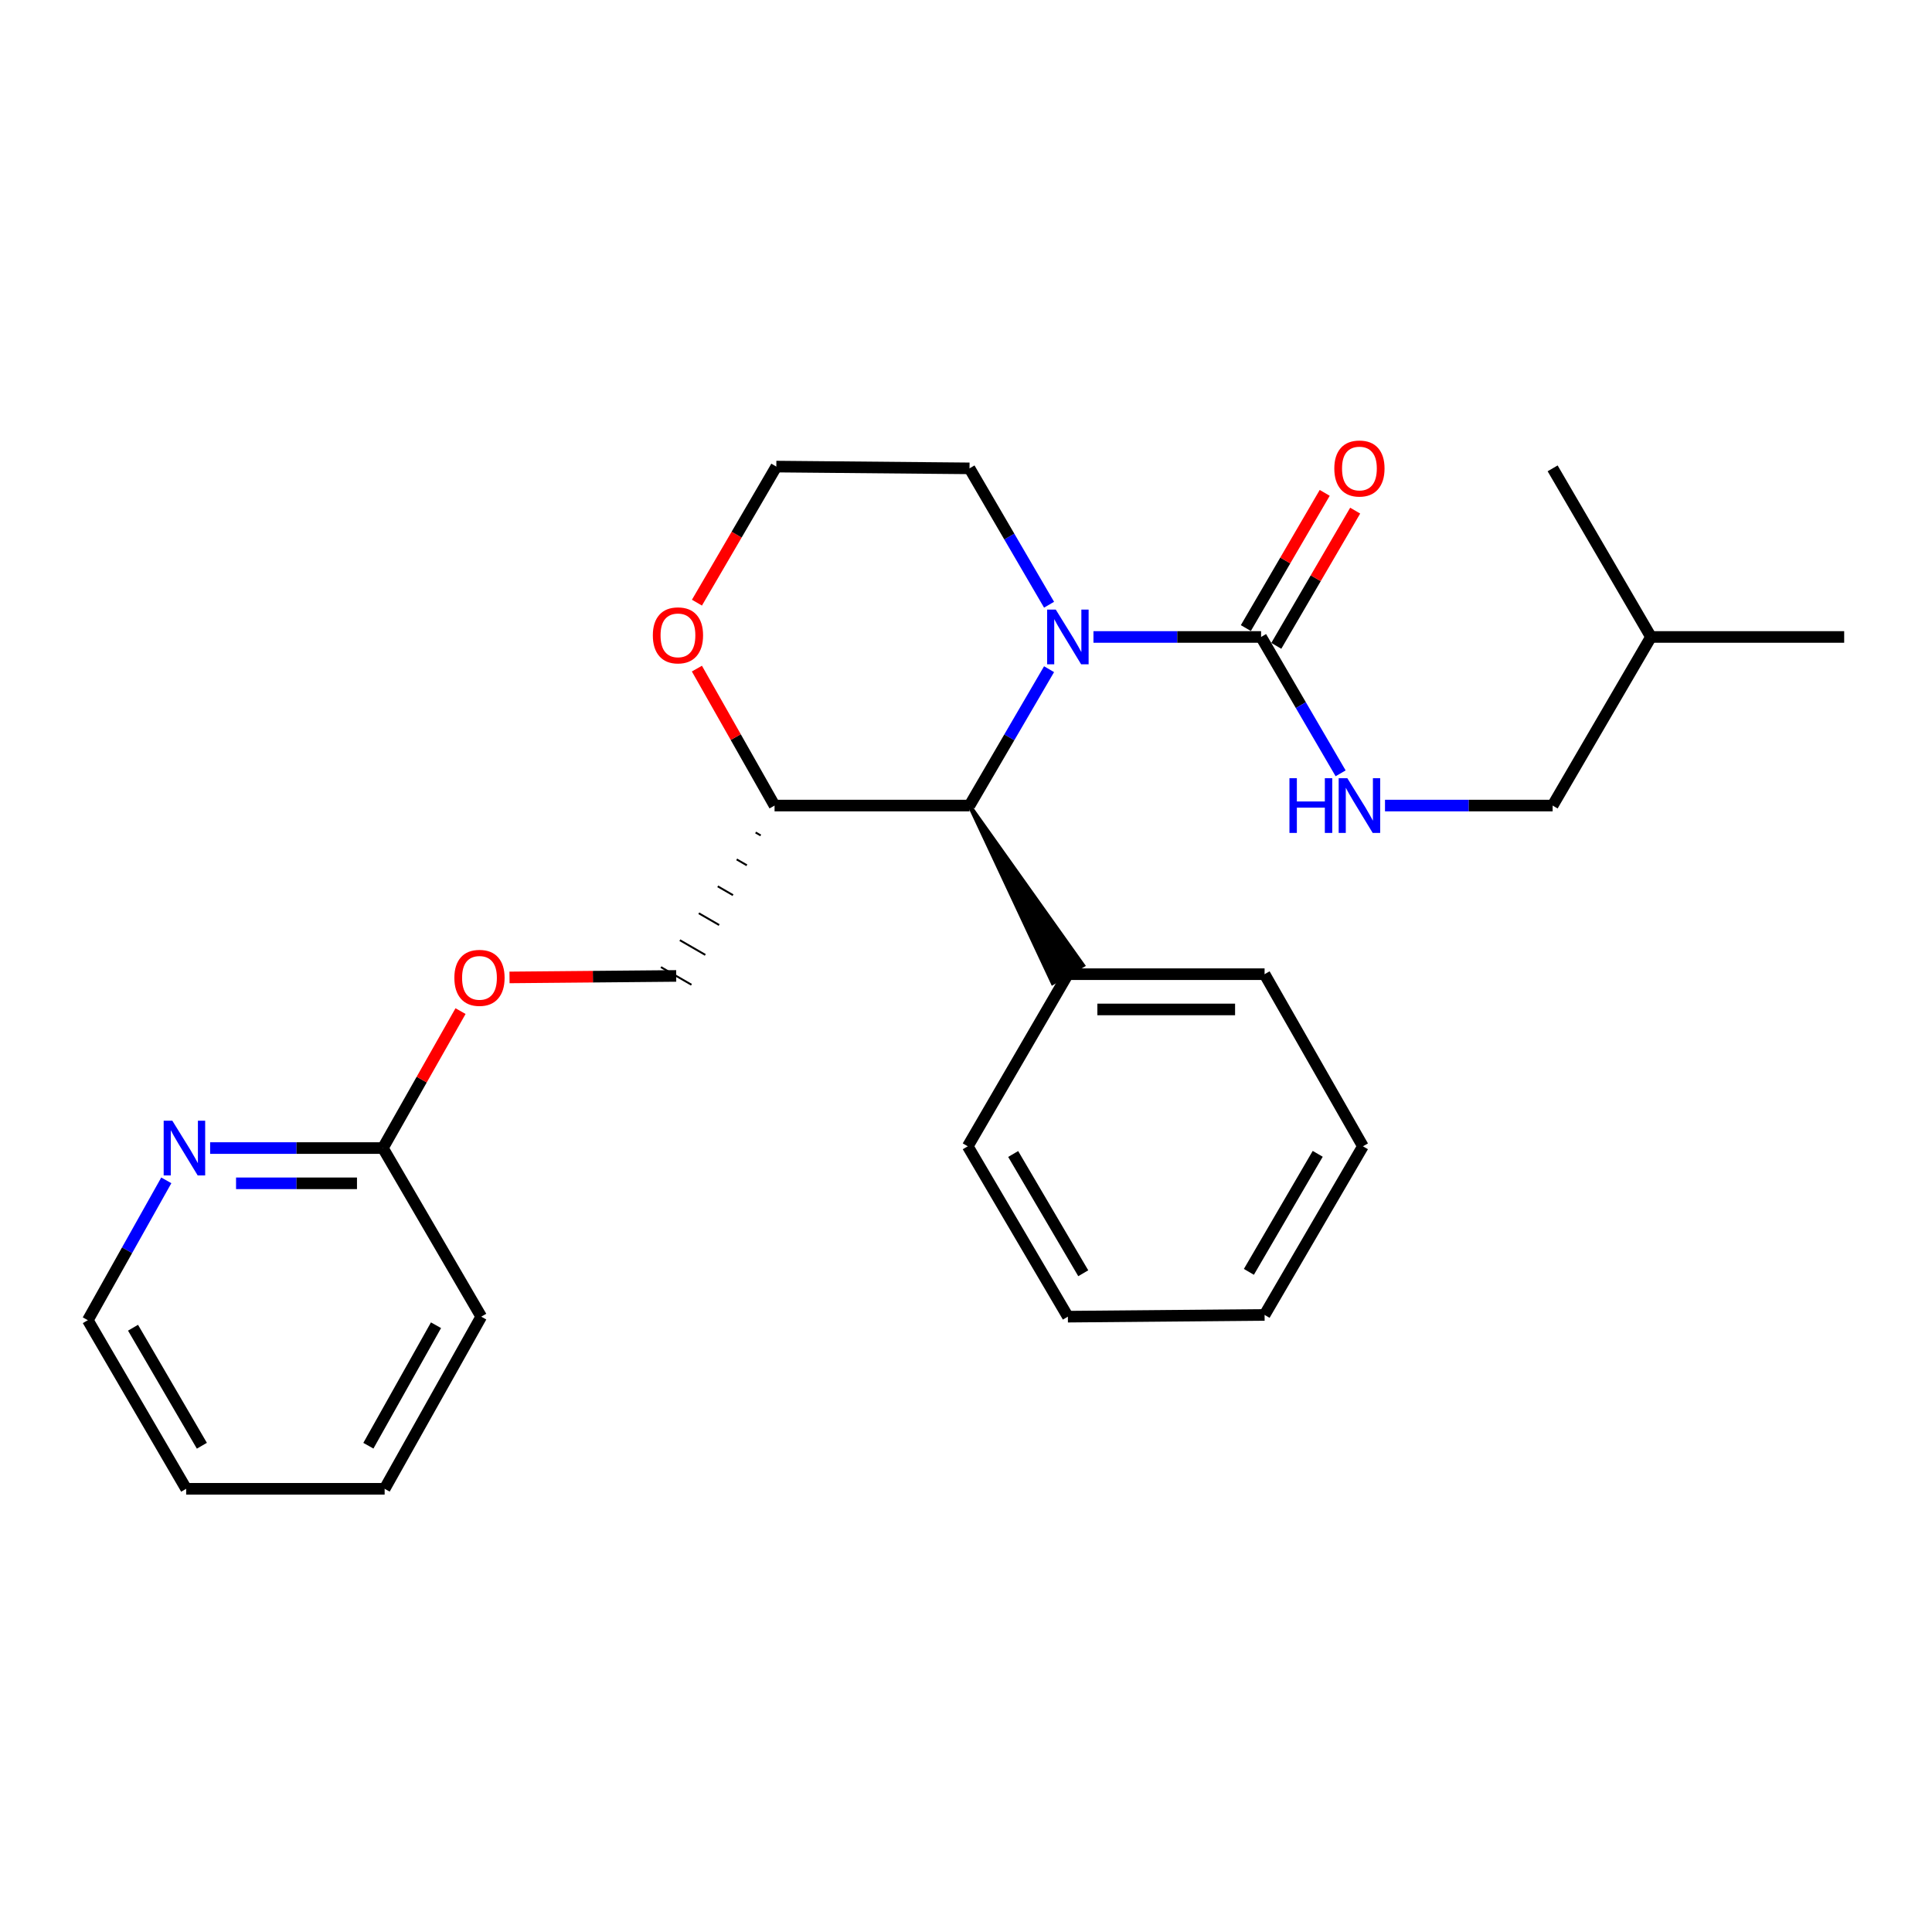 <?xml version='1.0' encoding='iso-8859-1'?>
<svg version='1.1' baseProfile='full'
              xmlns='http://www.w3.org/2000/svg'
                      xmlns:rdkit='http://www.rdkit.org/xml'
                      xmlns:xlink='http://www.w3.org/1999/xlink'
                  xml:space='preserve'
width='1000px' height='1000px' viewBox='0 0 1000 1000'>
<!-- END OF HEADER -->
<rect style='opacity:1.0;fill:#FFFFFF;stroke:none' width='1000' height='1000' x='0' y='0'> </rect>
<path class='bond-0' d='M 565.969,329.689 L 609.35,329.689' style='fill:none;fill-rule:evenodd;stroke:#0000FF;stroke-width:6px;stroke-linecap:butt;stroke-linejoin:miter;stroke-opacity:1' />
<path class='bond-0' d='M 609.35,329.689 L 652.732,329.689' style='fill:none;fill-rule:evenodd;stroke:#000000;stroke-width:6px;stroke-linecap:butt;stroke-linejoin:miter;stroke-opacity:1' />
<path class='bond-1' d='M 542.994,346.375 L 522.404,381.667' style='fill:none;fill-rule:evenodd;stroke:#0000FF;stroke-width:6px;stroke-linecap:butt;stroke-linejoin:miter;stroke-opacity:1' />
<path class='bond-1' d='M 522.404,381.667 L 501.815,416.959' style='fill:none;fill-rule:evenodd;stroke:#000000;stroke-width:6px;stroke-linecap:butt;stroke-linejoin:miter;stroke-opacity:1' />
<path class='bond-2' d='M 542.994,313.003 L 522.404,277.711' style='fill:none;fill-rule:evenodd;stroke:#0000FF;stroke-width:6px;stroke-linecap:butt;stroke-linejoin:miter;stroke-opacity:1' />
<path class='bond-2' d='M 522.404,277.711 L 501.815,242.42' style='fill:none;fill-rule:evenodd;stroke:#000000;stroke-width:6px;stroke-linecap:butt;stroke-linejoin:miter;stroke-opacity:1' />
<path class='bond-3' d='M 652.732,329.689 L 673.317,364.981' style='fill:none;fill-rule:evenodd;stroke:#000000;stroke-width:6px;stroke-linecap:butt;stroke-linejoin:miter;stroke-opacity:1' />
<path class='bond-3' d='M 673.317,364.981 L 693.903,400.273' style='fill:none;fill-rule:evenodd;stroke:#0000FF;stroke-width:6px;stroke-linecap:butt;stroke-linejoin:miter;stroke-opacity:1' />
<path class='bond-4' d='M 660.613,334.286 L 681.024,299.294' style='fill:none;fill-rule:evenodd;stroke:#000000;stroke-width:6px;stroke-linecap:butt;stroke-linejoin:miter;stroke-opacity:1' />
<path class='bond-4' d='M 681.024,299.294 L 701.434,264.303' style='fill:none;fill-rule:evenodd;stroke:#FF0000;stroke-width:6px;stroke-linecap:butt;stroke-linejoin:miter;stroke-opacity:1' />
<path class='bond-4' d='M 644.85,325.092 L 665.261,290.1' style='fill:none;fill-rule:evenodd;stroke:#000000;stroke-width:6px;stroke-linecap:butt;stroke-linejoin:miter;stroke-opacity:1' />
<path class='bond-4' d='M 665.261,290.1 L 685.671,255.108' style='fill:none;fill-rule:evenodd;stroke:#FF0000;stroke-width:6px;stroke-linecap:butt;stroke-linejoin:miter;stroke-opacity:1' />
<path class='bond-5' d='M 501.815,416.959 L 400.909,416.959' style='fill:none;fill-rule:evenodd;stroke:#000000;stroke-width:6px;stroke-linecap:butt;stroke-linejoin:miter;stroke-opacity:1' />
<path class='bond-6' d='M 501.815,416.959 L 544.847,508.836 L 560.61,499.641 Z' style='fill:#000000;fill-rule:evenodd;fill-opacity:1;stroke:#000000;stroke-width:2px;stroke-linecap:butt;stroke-linejoin:miter;stroke-opacity:1;' />
<path class='bond-7' d='M 391.107,430.895 L 393.741,432.416' style='fill:none;fill-rule:evenodd;stroke:#000000;stroke-width:1.0px;stroke-linecap:butt;stroke-linejoin:miter;stroke-opacity:1' />
<path class='bond-7' d='M 381.304,444.832 L 386.572,447.873' style='fill:none;fill-rule:evenodd;stroke:#000000;stroke-width:1.0px;stroke-linecap:butt;stroke-linejoin:miter;stroke-opacity:1' />
<path class='bond-7' d='M 371.501,458.768 L 379.403,463.331' style='fill:none;fill-rule:evenodd;stroke:#000000;stroke-width:1.0px;stroke-linecap:butt;stroke-linejoin:miter;stroke-opacity:1' />
<path class='bond-7' d='M 361.699,472.705 L 372.235,478.788' style='fill:none;fill-rule:evenodd;stroke:#000000;stroke-width:1.0px;stroke-linecap:butt;stroke-linejoin:miter;stroke-opacity:1' />
<path class='bond-7' d='M 351.896,486.642 L 365.066,494.245' style='fill:none;fill-rule:evenodd;stroke:#000000;stroke-width:1.0px;stroke-linecap:butt;stroke-linejoin:miter;stroke-opacity:1' />
<path class='bond-7' d='M 342.094,500.578 L 357.897,509.703' style='fill:none;fill-rule:evenodd;stroke:#000000;stroke-width:1.0px;stroke-linecap:butt;stroke-linejoin:miter;stroke-opacity:1' />
<path class='bond-8' d='M 400.909,416.959 L 380.812,381.515' style='fill:none;fill-rule:evenodd;stroke:#000000;stroke-width:6px;stroke-linecap:butt;stroke-linejoin:miter;stroke-opacity:1' />
<path class='bond-8' d='M 380.812,381.515 L 360.714,346.071' style='fill:none;fill-rule:evenodd;stroke:#FF0000;stroke-width:6px;stroke-linecap:butt;stroke-linejoin:miter;stroke-opacity:1' />
<path class='bond-9' d='M 716.876,416.959 L 760.257,416.959' style='fill:none;fill-rule:evenodd;stroke:#0000FF;stroke-width:6px;stroke-linecap:butt;stroke-linejoin:miter;stroke-opacity:1' />
<path class='bond-9' d='M 760.257,416.959 L 803.639,416.959' style='fill:none;fill-rule:evenodd;stroke:#000000;stroke-width:6px;stroke-linecap:butt;stroke-linejoin:miter;stroke-opacity:1' />
<path class='bond-10' d='M 108.764,594.235 L 153.475,594.235' style='fill:none;fill-rule:evenodd;stroke:#0000FF;stroke-width:6px;stroke-linecap:butt;stroke-linejoin:miter;stroke-opacity:1' />
<path class='bond-10' d='M 153.475,594.235 L 198.186,594.235' style='fill:none;fill-rule:evenodd;stroke:#000000;stroke-width:6px;stroke-linecap:butt;stroke-linejoin:miter;stroke-opacity:1' />
<path class='bond-10' d='M 122.178,612.484 L 153.475,612.484' style='fill:none;fill-rule:evenodd;stroke:#0000FF;stroke-width:6px;stroke-linecap:butt;stroke-linejoin:miter;stroke-opacity:1' />
<path class='bond-10' d='M 153.475,612.484 L 184.773,612.484' style='fill:none;fill-rule:evenodd;stroke:#000000;stroke-width:6px;stroke-linecap:butt;stroke-linejoin:miter;stroke-opacity:1' />
<path class='bond-11' d='M 86.076,610.949 L 65.765,647.139' style='fill:none;fill-rule:evenodd;stroke:#0000FF;stroke-width:6px;stroke-linecap:butt;stroke-linejoin:miter;stroke-opacity:1' />
<path class='bond-11' d='M 65.765,647.139 L 45.455,683.329' style='fill:none;fill-rule:evenodd;stroke:#000000;stroke-width:6px;stroke-linecap:butt;stroke-linejoin:miter;stroke-opacity:1' />
<path class='bond-12' d='M 198.186,594.235 L 218.28,558.791' style='fill:none;fill-rule:evenodd;stroke:#000000;stroke-width:6px;stroke-linecap:butt;stroke-linejoin:miter;stroke-opacity:1' />
<path class='bond-12' d='M 218.28,558.791 L 238.373,523.347' style='fill:none;fill-rule:evenodd;stroke:#FF0000;stroke-width:6px;stroke-linecap:butt;stroke-linejoin:miter;stroke-opacity:1' />
<path class='bond-13' d='M 198.186,594.235 L 249.09,681.504' style='fill:none;fill-rule:evenodd;stroke:#000000;stroke-width:6px;stroke-linecap:butt;stroke-linejoin:miter;stroke-opacity:1' />
<path class='bond-14' d='M 360.736,311.931 L 381.279,276.719' style='fill:none;fill-rule:evenodd;stroke:#FF0000;stroke-width:6px;stroke-linecap:butt;stroke-linejoin:miter;stroke-opacity:1' />
<path class='bond-14' d='M 381.279,276.719 L 401.822,241.507' style='fill:none;fill-rule:evenodd;stroke:#000000;stroke-width:6px;stroke-linecap:butt;stroke-linejoin:miter;stroke-opacity:1' />
<path class='bond-15' d='M 552.729,504.238 L 654.546,504.238' style='fill:none;fill-rule:evenodd;stroke:#000000;stroke-width:6px;stroke-linecap:butt;stroke-linejoin:miter;stroke-opacity:1' />
<path class='bond-15' d='M 568.001,522.487 L 639.274,522.487' style='fill:none;fill-rule:evenodd;stroke:#000000;stroke-width:6px;stroke-linecap:butt;stroke-linejoin:miter;stroke-opacity:1' />
<path class='bond-16' d='M 552.729,504.238 L 500.912,593.322' style='fill:none;fill-rule:evenodd;stroke:#000000;stroke-width:6px;stroke-linecap:butt;stroke-linejoin:miter;stroke-opacity:1' />
<path class='bond-17' d='M 349.995,505.14 L 306.859,505.527' style='fill:none;fill-rule:evenodd;stroke:#000000;stroke-width:6px;stroke-linecap:butt;stroke-linejoin:miter;stroke-opacity:1' />
<path class='bond-17' d='M 306.859,505.527 L 263.723,505.914' style='fill:none;fill-rule:evenodd;stroke:#FF0000;stroke-width:6px;stroke-linecap:butt;stroke-linejoin:miter;stroke-opacity:1' />
<path class='bond-18' d='M 501.815,242.42 L 401.822,241.507' style='fill:none;fill-rule:evenodd;stroke:#000000;stroke-width:6px;stroke-linecap:butt;stroke-linejoin:miter;stroke-opacity:1' />
<path class='bond-19' d='M 803.639,416.959 L 854.542,329.689' style='fill:none;fill-rule:evenodd;stroke:#000000;stroke-width:6px;stroke-linecap:butt;stroke-linejoin:miter;stroke-opacity:1' />
<path class='bond-20' d='M 45.455,683.329 L 96.358,770.599' style='fill:none;fill-rule:evenodd;stroke:#000000;stroke-width:6px;stroke-linecap:butt;stroke-linejoin:miter;stroke-opacity:1' />
<path class='bond-20' d='M 68.853,687.225 L 104.486,748.314' style='fill:none;fill-rule:evenodd;stroke:#000000;stroke-width:6px;stroke-linecap:butt;stroke-linejoin:miter;stroke-opacity:1' />
<path class='bond-21' d='M 249.09,681.504 L 199.089,770.599' style='fill:none;fill-rule:evenodd;stroke:#000000;stroke-width:6px;stroke-linecap:butt;stroke-linejoin:miter;stroke-opacity:1' />
<path class='bond-21' d='M 225.676,685.937 L 190.675,748.303' style='fill:none;fill-rule:evenodd;stroke:#000000;stroke-width:6px;stroke-linecap:butt;stroke-linejoin:miter;stroke-opacity:1' />
<path class='bond-22' d='M 854.542,329.689 L 954.545,329.689' style='fill:none;fill-rule:evenodd;stroke:#000000;stroke-width:6px;stroke-linecap:butt;stroke-linejoin:miter;stroke-opacity:1' />
<path class='bond-23' d='M 854.542,329.689 L 803.639,242.42' style='fill:none;fill-rule:evenodd;stroke:#000000;stroke-width:6px;stroke-linecap:butt;stroke-linejoin:miter;stroke-opacity:1' />
<path class='bond-24' d='M 654.546,504.238 L 705.45,593.322' style='fill:none;fill-rule:evenodd;stroke:#000000;stroke-width:6px;stroke-linecap:butt;stroke-linejoin:miter;stroke-opacity:1' />
<path class='bond-25' d='M 500.912,593.322 L 552.729,681.504' style='fill:none;fill-rule:evenodd;stroke:#000000;stroke-width:6px;stroke-linecap:butt;stroke-linejoin:miter;stroke-opacity:1' />
<path class='bond-25' d='M 524.418,597.305 L 560.69,659.032' style='fill:none;fill-rule:evenodd;stroke:#000000;stroke-width:6px;stroke-linecap:butt;stroke-linejoin:miter;stroke-opacity:1' />
<path class='bond-26' d='M 96.358,770.599 L 199.089,770.599' style='fill:none;fill-rule:evenodd;stroke:#000000;stroke-width:6px;stroke-linecap:butt;stroke-linejoin:miter;stroke-opacity:1' />
<path class='bond-27' d='M 705.45,593.322 L 654.546,680.602' style='fill:none;fill-rule:evenodd;stroke:#000000;stroke-width:6px;stroke-linecap:butt;stroke-linejoin:miter;stroke-opacity:1' />
<path class='bond-27' d='M 682.051,597.221 L 646.418,658.316' style='fill:none;fill-rule:evenodd;stroke:#000000;stroke-width:6px;stroke-linecap:butt;stroke-linejoin:miter;stroke-opacity:1' />
<path class='bond-28' d='M 552.729,681.504 L 654.546,680.602' style='fill:none;fill-rule:evenodd;stroke:#000000;stroke-width:6px;stroke-linecap:butt;stroke-linejoin:miter;stroke-opacity:1' />
<path  class='atom-0' d='M 546.469 315.529
L 555.749 330.529
Q 556.669 332.009, 558.149 334.689
Q 559.629 337.369, 559.709 337.529
L 559.709 315.529
L 563.469 315.529
L 563.469 343.849
L 559.589 343.849
L 549.629 327.449
Q 548.469 325.529, 547.229 323.329
Q 546.029 321.129, 545.669 320.449
L 545.669 343.849
L 541.989 343.849
L 541.989 315.529
L 546.469 315.529
' fill='#0000FF'/>
<path  class='atom-4' d='M 667.416 402.799
L 671.256 402.799
L 671.256 414.839
L 685.736 414.839
L 685.736 402.799
L 689.576 402.799
L 689.576 431.119
L 685.736 431.119
L 685.736 418.039
L 671.256 418.039
L 671.256 431.119
L 667.416 431.119
L 667.416 402.799
' fill='#0000FF'/>
<path  class='atom-4' d='M 697.376 402.799
L 706.656 417.799
Q 707.576 419.279, 709.056 421.959
Q 710.536 424.639, 710.616 424.799
L 710.616 402.799
L 714.376 402.799
L 714.376 431.119
L 710.496 431.119
L 700.536 414.719
Q 699.376 412.799, 698.136 410.599
Q 696.936 408.399, 696.576 407.719
L 696.576 431.119
L 692.896 431.119
L 692.896 402.799
L 697.376 402.799
' fill='#0000FF'/>
<path  class='atom-5' d='M 89.196 580.075
L 98.476 595.075
Q 99.396 596.555, 100.876 599.235
Q 102.356 601.915, 102.436 602.075
L 102.436 580.075
L 106.196 580.075
L 106.196 608.395
L 102.316 608.395
L 92.356 591.995
Q 91.196 590.075, 89.956 587.875
Q 88.756 585.675, 88.396 584.995
L 88.396 608.395
L 84.716 608.395
L 84.716 580.075
L 89.196 580.075
' fill='#0000FF'/>
<path  class='atom-6' d='M 690.636 242.5
Q 690.636 235.7, 693.996 231.9
Q 697.356 228.1, 703.636 228.1
Q 709.916 228.1, 713.276 231.9
Q 716.636 235.7, 716.636 242.5
Q 716.636 249.38, 713.236 253.3
Q 709.836 257.18, 703.636 257.18
Q 697.396 257.18, 693.996 253.3
Q 690.636 249.42, 690.636 242.5
M 703.636 253.98
Q 707.956 253.98, 710.276 251.1
Q 712.636 248.18, 712.636 242.5
Q 712.636 236.94, 710.276 234.14
Q 707.956 231.3, 703.636 231.3
Q 699.316 231.3, 696.956 234.1
Q 694.636 236.9, 694.636 242.5
Q 694.636 248.22, 696.956 251.1
Q 699.316 253.98, 703.636 253.98
' fill='#FF0000'/>
<path  class='atom-8' d='M 337.908 328.857
Q 337.908 322.057, 341.268 318.257
Q 344.628 314.457, 350.908 314.457
Q 357.188 314.457, 360.548 318.257
Q 363.908 322.057, 363.908 328.857
Q 363.908 335.737, 360.508 339.657
Q 357.108 343.537, 350.908 343.537
Q 344.668 343.537, 341.268 339.657
Q 337.908 335.777, 337.908 328.857
M 350.908 340.337
Q 355.228 340.337, 357.548 337.457
Q 359.908 334.537, 359.908 328.857
Q 359.908 323.297, 357.548 320.497
Q 355.228 317.657, 350.908 317.657
Q 346.588 317.657, 344.228 320.457
Q 341.908 323.257, 341.908 328.857
Q 341.908 334.577, 344.228 337.457
Q 346.588 340.337, 350.908 340.337
' fill='#FF0000'/>
<path  class='atom-11' d='M 235.178 506.133
Q 235.178 499.333, 238.538 495.533
Q 241.898 491.733, 248.178 491.733
Q 254.458 491.733, 257.818 495.533
Q 261.178 499.333, 261.178 506.133
Q 261.178 513.013, 257.778 516.933
Q 254.378 520.813, 248.178 520.813
Q 241.938 520.813, 238.538 516.933
Q 235.178 513.053, 235.178 506.133
M 248.178 517.613
Q 252.498 517.613, 254.818 514.733
Q 257.178 511.813, 257.178 506.133
Q 257.178 500.573, 254.818 497.773
Q 252.498 494.933, 248.178 494.933
Q 243.858 494.933, 241.498 497.733
Q 239.178 500.533, 239.178 506.133
Q 239.178 511.853, 241.498 514.733
Q 243.858 517.613, 248.178 517.613
' fill='#FF0000'/>
</svg>
